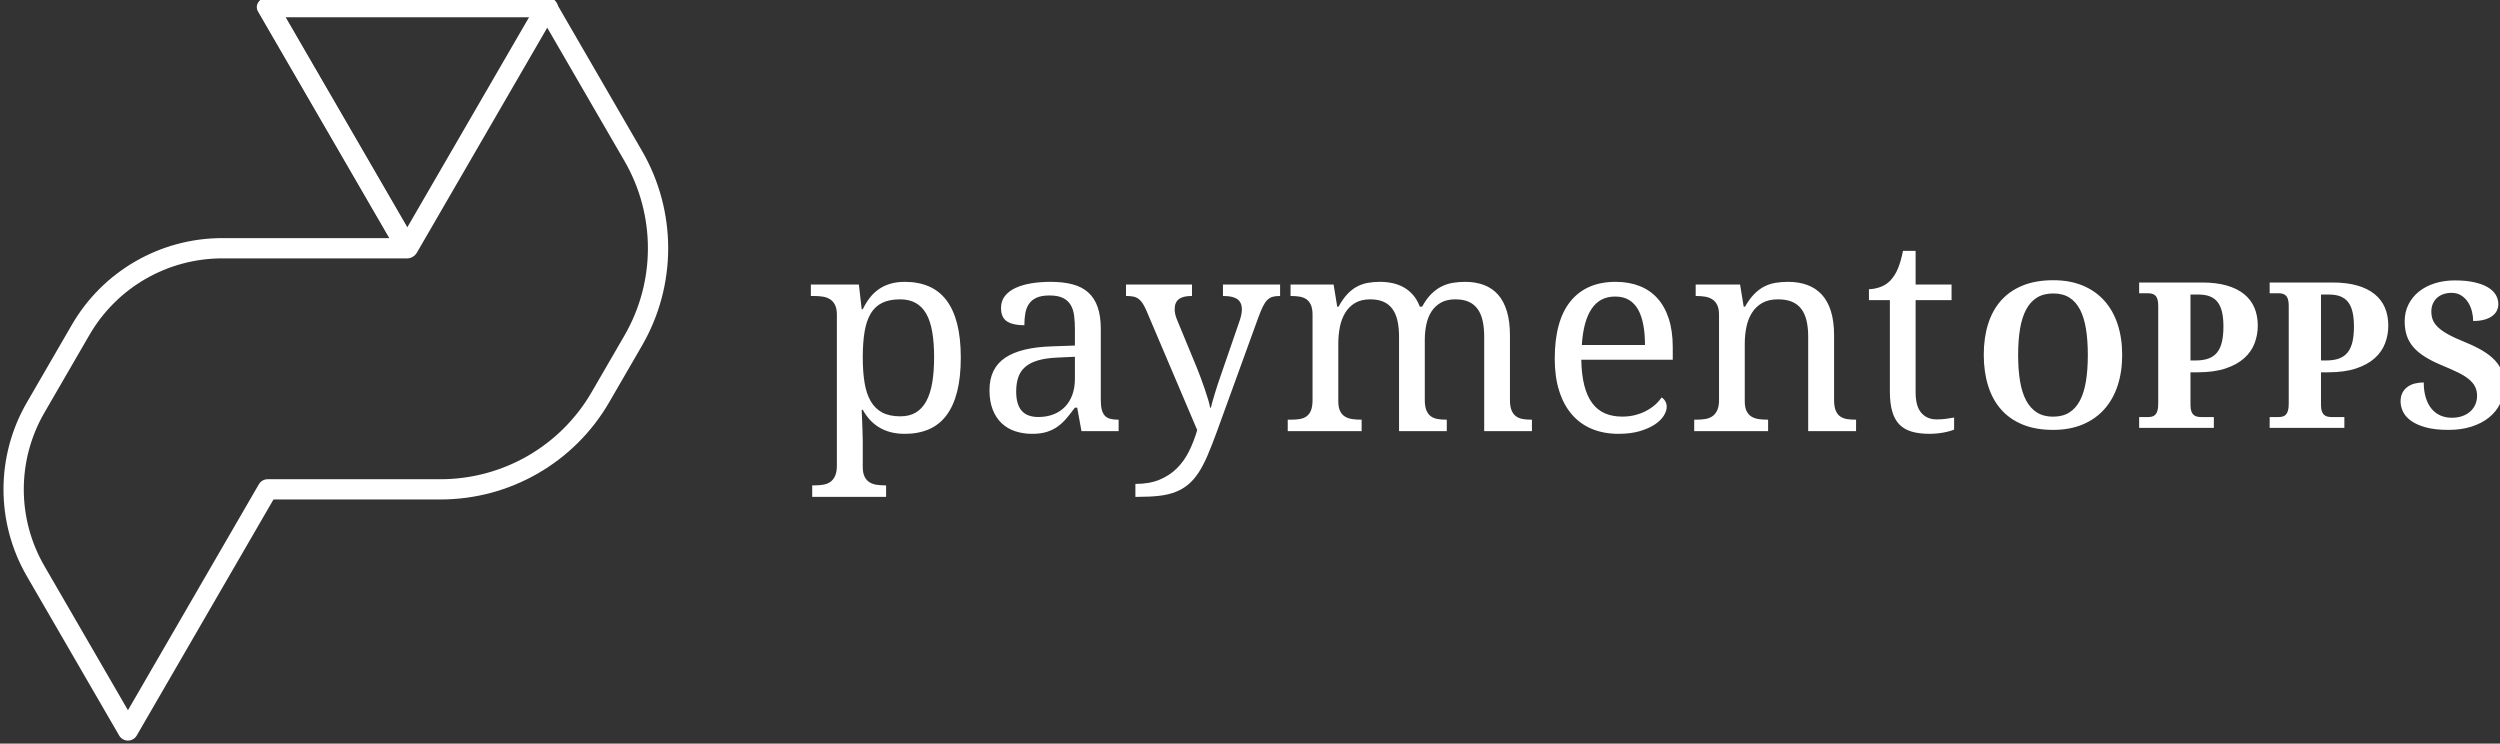 <?xml version="1.0" encoding="UTF-8" standalone="no"?>
<!DOCTYPE svg PUBLIC "-//W3C//DTD SVG 1.1//EN" "http://www.w3.org/Graphics/SVG/1.1/DTD/svg11.dtd">
<svg width="100%" height="100%" viewBox="0 0 195 58" version="1.1" xmlns="http://www.w3.org/2000/svg" xmlns:xlink="http://www.w3.org/1999/xlink" xml:space="preserve" xmlns:serif="http://www.serif.com/" style="fill-rule:evenodd;clip-rule:evenodd;stroke-linecap:round;stroke-linejoin:round;stroke-miterlimit:1.5;">
    <rect x="0" y="0" width="195" height="58" fill="#333333" stroke="none"/>
    <g transform="matrix(1,0,0,1,-1577,-294)">
        <g transform="matrix(0.635,0,0,0.702,993,235)">
            <g id="logo_neg" transform="matrix(0.706,0,0,0.636,616.872,-85.084)">
                <g transform="matrix(1,0,0,1,380,-298.333)">
                    <g transform="matrix(-0.547,-3.32527e-16,2.85024e-16,-0.474,1177.57,1325.39)">
                        <path d="M1976.37,1421.67L2019.87,1334.66C2020.45,1333.51 2021.51,1332.8 2022.66,1332.8C2023.81,1332.8 2024.88,1333.51 2025.45,1334.66L2054.82,1393.39C2064.72,1413.19 2064.72,1437.61 2054.82,1457.41L2040.49,1486.07C2030.61,1505.83 2012.37,1518 1992.64,1518L1939.39,1518L1981.02,1601.26C1981.6,1602.42 1981.6,1603.84 1981.02,1605C1980.45,1606.15 1979.38,1606.86 1978.23,1606.86L1889.36,1606.86C1888.21,1606.86 1887.15,1606.15 1886.57,1605L1859.15,1550.15C1848.05,1527.95 1848.05,1500.58 1859.15,1478.38L1869.61,1457.46C1880.68,1435.31 1901.12,1421.67 1923.24,1421.67L1976.37,1421.67ZM1978.23,1429.13L1923.24,1429.13C1903.43,1429.13 1885.11,1441.35 1875.19,1461.19L1864.73,1482.11C1854.79,1502 1854.79,1526.53 1864.73,1546.42L1891.22,1599.4L1972.64,1599.4L1931,1516.13C1930.43,1514.98 1930.42,1513.56 1931,1512.4C1931.58,1511.25 1932.64,1510.53 1933.8,1510.53L1992.64,1510.53C2010.07,1510.53 2026.17,1499.79 2034.9,1482.33L2049.23,1453.67C2057.98,1436.18 2057.98,1414.62 2049.23,1397.13L2022.66,1343.99L1981.02,1427.27C1980.44,1428.42 1979.38,1429.13 1978.23,1429.13Z" style="fill:white;"/>
                    </g>
                    <g transform="matrix(-0.547,-3.32527e-16,2.85024e-16,-0.474,1177.57,1325.39)">
                        <path d="M1889.36,1603.13L1933.8,1514.27L1978.23,1603.13L1889.36,1603.13Z" style="fill:none;stroke:white;stroke-width:6.9px;"/>
                    </g>
                </g>
                <g transform="matrix(0.731,0,0,0.731,139.103,40.377)">
                    <path d="M625.137,394.006C625.137,397.156 624.845,399.879 624.26,402.177C623.675,404.475 622.818,406.369 621.69,407.859C620.562,409.348 619.169,410.45 617.509,411.162C615.849,411.875 613.945,412.232 611.796,412.232C610.54,412.232 609.402,412.093 608.38,411.817C607.359,411.54 606.439,411.146 605.619,410.636C604.8,410.125 604.077,409.519 603.449,408.816C602.821,408.114 602.273,407.338 601.805,406.486L601.55,406.486L601.677,409.646C601.699,410.051 601.715,410.471 601.725,410.907L601.757,412.136L601.789,413.173C601.8,413.482 601.805,413.721 601.805,413.891L601.805,420.147C601.805,421.105 601.949,421.876 602.236,422.462C602.523,423.047 602.912,423.494 603.401,423.802C603.89,424.111 604.46,424.313 605.109,424.409C605.758,424.504 606.444,424.552 607.167,424.552L607.359,424.552L607.359,427.297L589.772,427.297L589.772,424.552L590.282,424.552C591.027,424.552 591.724,424.499 592.373,424.393C593.022,424.286 593.586,424.068 594.065,423.738C594.544,423.408 594.927,422.93 595.214,422.302C595.501,421.674 595.645,420.85 595.645,419.828L595.645,383.76C595.645,382.803 595.501,382.031 595.214,381.446C594.927,380.861 594.538,380.409 594.049,380.09C593.559,379.771 592.99,379.558 592.341,379.451C591.692,379.345 591.006,379.292 590.282,379.292L589.453,379.292L589.453,376.547L600.879,376.547L601.55,382.452L601.805,382.452C602.294,381.452 602.848,380.547 603.465,379.739C604.082,378.93 604.795,378.244 605.603,377.68C606.412,377.116 607.327,376.68 608.348,376.371C609.37,376.063 610.519,375.908 611.796,375.908C613.945,375.908 615.849,376.265 617.509,376.978C619.169,377.691 620.562,378.786 621.69,380.265C622.818,381.744 623.675,383.622 624.26,385.899C624.845,388.176 625.137,390.878 625.137,394.006ZM610.678,380.09C608.976,380.09 607.556,380.372 606.417,380.936C605.279,381.499 604.369,382.356 603.688,383.505C603.007,384.654 602.523,386.101 602.236,387.846C601.949,389.591 601.805,391.644 601.805,394.006C601.805,396.283 601.949,398.294 602.236,400.039C602.523,401.784 603.013,403.252 603.704,404.444C604.396,405.635 605.311,406.534 606.449,407.141C607.588,407.747 609.019,408.05 610.742,408.05C612.189,408.05 613.418,407.747 614.429,407.141C615.44,406.534 616.269,405.635 616.918,404.444C617.567,403.252 618.041,401.778 618.339,400.023C618.637,398.267 618.786,396.241 618.786,393.942C618.786,391.623 618.637,389.596 618.339,387.862C618.041,386.128 617.567,384.686 616.918,383.537C616.269,382.388 615.429,381.526 614.397,380.952C613.365,380.377 612.125,380.09 610.678,380.09ZM646.236,379.164C644.98,379.164 643.964,379.34 643.187,379.691C642.411,380.042 641.804,380.537 641.368,381.175C640.932,381.813 640.639,382.569 640.49,383.441C640.341,384.314 640.267,385.261 640.267,386.282C638.458,386.282 637.08,385.973 636.133,385.356C635.186,384.739 634.713,383.675 634.713,382.164C634.713,381.037 635.022,380.079 635.639,379.292C636.256,378.504 637.102,377.861 638.176,377.361C639.251,376.861 640.501,376.494 641.927,376.26C643.352,376.025 644.874,375.908 646.491,375.908C648.491,375.908 650.236,376.105 651.726,376.499C653.215,376.893 654.46,377.536 655.46,378.43C656.46,379.324 657.21,380.489 657.71,381.925C658.21,383.361 658.46,385.122 658.46,387.208L658.46,404.156C658.46,405.071 658.535,405.827 658.684,406.423C658.833,407.018 659.067,407.497 659.386,407.859C659.705,408.221 660.125,408.476 660.647,408.625C661.168,408.774 661.79,408.848 662.514,408.848L662.705,408.848L662.705,411.593L653.864,411.593L652.843,405.976L652.3,405.976C651.619,406.891 650.959,407.731 650.321,408.497C649.683,409.263 648.981,409.923 648.214,410.476C647.448,411.029 646.581,411.46 645.613,411.769C644.645,412.077 643.48,412.232 642.118,412.232C640.671,412.232 639.325,412.024 638.08,411.609C636.836,411.194 635.761,410.556 634.857,409.694C633.952,408.832 633.245,407.747 632.734,406.438C632.223,405.13 631.968,403.582 631.968,401.794C631.968,398.326 633.202,395.751 635.671,394.07C638.139,392.389 641.873,391.474 646.874,391.325L652.3,391.134L652.3,387.208C652.3,386.037 652.236,384.957 652.109,383.968C651.981,382.978 651.704,382.127 651.279,381.414C650.853,380.702 650.241,380.148 649.443,379.755C648.645,379.361 647.576,379.164 646.236,379.164ZM638.32,402.114C638.32,404.156 638.751,405.683 639.612,406.694C640.474,407.705 641.81,408.21 643.618,408.21C644.938,408.21 646.134,407.997 647.209,407.572C648.284,407.146 649.199,406.54 649.954,405.752C650.709,404.965 651.289,404.007 651.694,402.88C652.098,401.752 652.3,400.496 652.3,399.113L652.3,393.815L648.119,394.006C646.267,394.091 644.719,394.32 643.475,394.692C642.23,395.065 641.224,395.586 640.458,396.256C639.692,396.927 639.144,397.751 638.815,398.73C638.485,399.709 638.32,400.837 638.32,402.114ZM701.135,376.547L701.135,379.292L700.944,379.292C700.305,379.292 699.758,379.361 699.3,379.499C698.843,379.638 698.428,379.898 698.055,380.281C697.683,380.664 697.337,381.186 697.018,381.845C696.699,382.505 696.348,383.356 695.965,384.399L686.038,411.849C685.272,413.955 684.548,415.807 683.867,417.402C683.187,418.998 682.474,420.366 681.729,421.504C680.984,422.642 680.17,423.584 679.287,424.329C678.404,425.074 677.399,425.669 676.271,426.116C675.143,426.563 673.845,426.872 672.377,427.042C670.909,427.212 669.206,427.297 667.27,427.297L666.695,427.297L666.695,424.201C668.908,424.201 670.813,423.871 672.409,423.212C674.005,422.552 675.382,421.648 676.542,420.499C677.702,419.349 678.67,417.993 679.447,416.429C680.223,414.865 680.878,413.168 681.41,411.338L669.313,382.771C669.015,382.09 668.727,381.531 668.451,381.095C668.174,380.659 667.86,380.303 667.509,380.026C667.158,379.749 666.754,379.558 666.296,379.451C665.839,379.345 665.291,379.292 664.653,379.292L664.461,379.292L664.461,376.547L680.165,376.547L680.165,379.292L679.973,379.292C678.654,379.292 677.67,379.547 677.021,380.058C676.372,380.569 676.047,381.366 676.047,382.452C676.047,382.813 676.085,383.181 676.159,383.553C676.234,383.925 676.367,384.356 676.558,384.846L681.346,396.496C681.644,397.241 681.958,398.055 682.287,398.938C682.617,399.821 682.926,400.693 683.213,401.555C683.5,402.417 683.761,403.231 683.995,403.997C684.229,404.763 684.389,405.422 684.474,405.976L684.665,405.976C684.899,405.018 685.224,403.853 685.639,402.481C686.054,401.108 686.538,399.635 687.091,398.06L691.464,385.324C691.656,384.792 691.799,384.282 691.895,383.792C691.991,383.303 692.039,382.877 692.039,382.516C692.039,381.388 691.682,380.569 690.969,380.058C690.256,379.547 689.177,379.292 687.73,379.292L687.538,379.292L687.538,376.547L701.135,376.547ZM720.542,408.848L720.542,411.593L702.955,411.593L702.955,408.848L703.817,408.848C704.561,408.848 705.242,408.795 705.859,408.689C706.476,408.582 707.008,408.364 707.455,408.034C707.902,407.705 708.248,407.231 708.493,406.614C708.737,405.997 708.86,405.178 708.86,404.156L708.86,383.76C708.86,382.803 708.732,382.031 708.477,381.446C708.221,380.861 707.87,380.409 707.423,380.09C706.976,379.771 706.444,379.558 705.827,379.451C705.21,379.345 704.54,379.292 703.817,379.292L703.625,379.292L703.625,376.547L713.871,376.547L714.733,381.845L715.052,381.845C715.711,380.632 716.403,379.638 717.127,378.861C717.85,378.084 718.621,377.478 719.441,377.042C720.26,376.605 721.122,376.307 722.026,376.148C722.93,375.988 723.893,375.908 724.915,375.908C725.979,375.908 726.989,376.015 727.947,376.228C728.904,376.44 729.793,376.781 730.612,377.249C731.431,377.717 732.165,378.329 732.814,379.084C733.463,379.84 733.99,380.76 734.394,381.845L734.937,381.845C735.597,380.632 736.31,379.638 737.076,378.861C737.842,378.084 738.656,377.478 739.517,377.042C740.379,376.605 741.283,376.307 742.23,376.148C743.177,375.988 744.161,375.908 745.183,375.908C746.843,375.908 748.332,376.158 749.651,376.659C750.971,377.159 752.088,377.925 753.003,378.957C753.918,379.989 754.62,381.313 755.11,382.93C755.599,384.548 755.844,386.473 755.844,388.708L755.844,404.156C755.844,405.178 755.971,405.997 756.227,406.614C756.482,407.231 756.833,407.705 757.28,408.034C757.727,408.364 758.259,408.582 758.876,408.689C759.493,408.795 760.163,408.848 760.887,408.848L761.078,408.848L761.078,411.593L749.715,411.593L749.715,389.027C749.715,387.601 749.593,386.335 749.348,385.229C749.104,384.122 748.71,383.186 748.167,382.42C747.625,381.654 746.917,381.074 746.045,380.68C745.172,380.287 744.108,380.09 742.853,380.09C741.491,380.09 740.347,380.35 739.422,380.872C738.496,381.393 737.746,382.101 737.171,382.994C736.597,383.888 736.187,384.92 735.942,386.09C735.698,387.261 735.575,388.506 735.575,389.825L735.575,404.156C735.575,405.178 735.703,405.997 735.958,406.614C736.214,407.231 736.565,407.705 737.012,408.034C737.459,408.364 737.991,408.582 738.608,408.689C739.225,408.795 739.895,408.848 740.619,408.848L740.81,408.848L740.81,411.593L729.447,411.593L729.447,389.027C729.447,387.601 729.325,386.335 729.08,385.229C728.835,384.122 728.442,383.186 727.899,382.42C727.356,381.654 726.649,381.074 725.776,380.68C724.904,380.287 723.84,380.09 722.585,380.09C721.159,380.09 719.962,380.377 718.994,380.952C718.026,381.526 717.244,382.303 716.648,383.282C716.052,384.26 715.626,385.388 715.371,386.665C715.116,387.942 714.988,389.282 714.988,390.687L714.988,404.475C714.988,405.433 715.132,406.204 715.419,406.79C715.706,407.375 716.094,407.816 716.584,408.114C717.073,408.412 717.643,408.609 718.292,408.705C718.941,408.8 719.627,408.848 720.35,408.848L720.542,408.848ZM781.666,412.232C779.304,412.232 777.181,411.833 775.298,411.035C773.415,410.237 771.824,409.072 770.526,407.54C769.228,406.008 768.233,404.13 767.542,401.906C766.85,399.682 766.504,397.156 766.504,394.325C766.504,388.218 767.76,383.622 770.271,380.537C772.782,377.451 776.357,375.908 780.995,375.908C783.102,375.908 784.996,376.238 786.677,376.898C788.358,377.558 789.784,378.542 790.954,379.85C792.124,381.159 793.023,382.787 793.651,384.734C794.279,386.681 794.593,388.942 794.593,391.517L794.593,394.517L772.824,394.517C772.867,396.9 773.106,398.948 773.542,400.661C773.979,402.374 774.606,403.784 775.426,404.89C776.245,405.997 777.25,406.811 778.442,407.332C779.634,407.854 781.006,408.114 782.559,408.114C783.687,408.114 784.735,407.987 785.703,407.731C786.672,407.476 787.549,407.135 788.337,406.71C789.124,406.284 789.821,405.8 790.427,405.257C791.034,404.715 791.529,404.146 791.912,403.55C792.209,403.678 792.491,403.944 792.757,404.348C793.023,404.752 793.156,405.231 793.156,405.784C793.156,406.444 792.922,407.151 792.454,407.907C791.986,408.662 791.273,409.359 790.316,409.997C789.358,410.636 788.161,411.168 786.725,411.593C785.288,412.019 783.602,412.232 781.666,412.232ZM780.868,379.419C778.442,379.419 776.575,380.404 775.266,382.372C773.957,384.34 773.186,387.218 772.952,391.006L787.986,391.006C787.986,389.282 787.858,387.708 787.603,386.282C787.347,384.856 786.943,383.633 786.39,382.611C785.836,381.59 785.108,380.803 784.203,380.249C783.299,379.696 782.187,379.419 780.868,379.419ZM817.287,408.848L817.287,411.593L799.7,411.593L799.7,408.848L800.242,408.848C800.987,408.848 801.684,408.795 802.333,408.689C802.982,408.582 803.546,408.364 804.025,408.034C804.503,407.705 804.886,407.231 805.174,406.614C805.461,405.997 805.605,405.178 805.605,404.156L805.605,383.76C805.605,382.803 805.461,382.031 805.174,381.446C804.886,380.861 804.498,380.409 804.009,380.09C803.519,379.771 802.95,379.558 802.301,379.451C801.652,379.345 800.966,379.292 800.242,379.292L800.051,379.292L800.051,376.547L810.616,376.547L811.478,381.845L811.797,381.845C812.478,380.632 813.196,379.638 813.951,378.861C814.707,378.084 815.505,377.478 816.345,377.042C817.186,376.605 818.079,376.307 819.026,376.148C819.973,375.988 820.968,375.908 822.011,375.908C823.734,375.908 825.272,376.158 826.623,376.659C827.974,377.159 829.123,377.925 830.07,378.957C831.017,379.989 831.74,381.313 832.241,382.93C832.741,384.548 832.991,386.473 832.991,388.708L832.991,404.156C832.991,405.178 833.113,405.997 833.358,406.614C833.602,407.231 833.948,407.705 834.395,408.034C834.842,408.364 835.374,408.582 835.991,408.689C836.608,408.795 837.278,408.848 838.002,408.848L838.225,408.848L838.225,411.593L826.83,411.593L826.83,389.027C826.83,387.601 826.703,386.335 826.447,385.229C826.192,384.122 825.782,383.186 825.218,382.42C824.655,381.654 823.915,381.074 823,380.68C822.085,380.287 820.968,380.09 819.649,380.09C818.159,380.09 816.909,380.377 815.898,380.952C814.888,381.526 814.074,382.303 813.457,383.282C812.839,384.26 812.398,385.388 812.132,386.665C811.866,387.942 811.733,389.282 811.733,390.687L811.733,404.475C811.733,405.433 811.877,406.204 812.164,406.79C812.451,407.375 812.839,407.816 813.329,408.114C813.818,408.412 814.387,408.609 815.036,408.705C815.685,408.8 816.372,408.848 817.095,408.848L817.287,408.848ZM857.376,408.784C858.164,408.784 858.887,408.742 859.547,408.657C860.206,408.572 860.877,408.465 861.558,408.338L861.558,411.21C861.281,411.338 860.919,411.466 860.472,411.593C860.026,411.721 859.541,411.833 859.02,411.928C858.499,412.024 857.951,412.099 857.376,412.152C856.802,412.205 856.259,412.232 855.749,412.232C854.089,412.232 852.663,412.056 851.471,411.705C850.28,411.354 849.301,410.785 848.535,409.997C847.769,409.21 847.2,408.167 846.827,406.869C846.455,405.571 846.269,403.986 846.269,402.114L846.269,380.281L841.289,380.281L841.289,377.664C842.077,377.664 842.944,377.504 843.891,377.185C844.838,376.866 845.673,376.334 846.396,375.589C847.141,374.781 847.742,373.818 848.2,372.701C848.657,371.583 849.056,370.184 849.397,368.503L852.397,368.503L852.397,376.547L860.951,376.547L860.951,380.281L852.397,380.281L852.397,402.305C852.397,404.539 852.849,406.178 853.754,407.22C854.658,408.263 855.866,408.784 857.376,408.784ZM901.561,393.393C901.561,396.071 901.2,398.511 900.479,400.713C899.758,402.916 898.697,404.801 897.294,406.37C895.892,407.939 894.173,409.151 892.137,410.006C890.101,410.862 887.76,411.29 885.113,411.29C882.341,411.29 879.92,410.862 877.852,410.006C875.785,409.151 874.069,407.939 872.707,406.37C871.344,404.801 870.322,402.912 869.641,400.701C868.959,398.491 868.619,396.039 868.619,393.345C868.619,390.652 868.959,388.208 869.641,386.013C870.322,383.819 871.348,381.945 872.719,380.392C874.089,378.839 875.808,377.639 877.876,376.791C879.944,375.944 882.372,375.52 885.161,375.52C887.791,375.52 890.124,375.944 892.161,376.791C894.197,377.639 895.912,378.843 897.306,380.404C898.701,381.965 899.758,383.842 900.479,386.037C901.2,388.231 901.561,390.683 901.561,393.393ZM876.795,393.393C876.795,395.722 876.945,397.798 877.246,399.62C877.547,401.442 878.031,402.983 878.696,404.243C879.362,405.502 880.221,406.465 881.275,407.131C882.329,407.796 883.608,408.129 885.113,408.129C886.635,408.129 887.922,407.796 888.976,407.131C890.029,406.465 890.881,405.502 891.531,404.243C892.18,402.983 892.652,401.442 892.945,399.62C893.238,397.798 893.385,395.722 893.385,393.393C893.385,391.064 893.238,388.988 892.945,387.166C892.652,385.344 892.18,383.803 891.531,382.543C890.881,381.283 890.033,380.325 888.988,379.667C887.942,379.01 886.666,378.681 885.161,378.681C883.64,378.681 882.348,379.01 881.287,379.667C880.225,380.325 879.362,381.283 878.696,382.543C878.031,383.803 877.547,385.344 877.246,387.166C876.945,388.988 876.795,391.064 876.795,393.393ZM933.837,386.381C933.837,387.839 933.583,389.242 933.076,390.588C932.569,391.935 931.745,393.124 930.604,394.153C929.464,395.183 927.982,396.003 926.16,396.613C924.338,397.223 922.112,397.528 919.481,397.528L917.818,397.528L917.818,405.324C917.818,405.958 917.889,406.469 918.031,406.857C918.174,407.245 918.364,407.539 918.602,407.737C918.84,407.935 919.117,408.065 919.434,408.129C919.751,408.192 920.075,408.224 920.408,408.224L923.379,408.224L923.379,410.814L905.601,410.814L905.601,408.224L907.645,408.224C908.009,408.224 908.342,408.188 908.643,408.117C908.944,408.046 909.206,407.899 909.428,407.677C909.649,407.455 909.824,407.138 909.95,406.726C910.077,406.315 910.141,405.76 910.141,405.063L910.141,381.604C910.141,380.955 910.077,380.436 909.95,380.047C909.824,379.659 909.645,379.362 909.416,379.156C909.186,378.95 908.921,378.812 908.62,378.74C908.318,378.669 907.994,378.633 907.645,378.633L905.601,378.633L905.601,376.066L920.551,376.066C922.801,376.066 924.758,376.304 926.421,376.779C928.085,377.255 929.468,377.94 930.569,378.835C931.67,379.731 932.49,380.812 933.029,382.08C933.567,383.347 933.837,384.781 933.837,386.381ZM917.818,394.7L919.006,394.7C920.21,394.7 921.232,394.55 922.072,394.249C922.912,393.947 923.597,393.472 924.128,392.822C924.659,392.173 925.047,391.333 925.292,390.303C925.538,389.273 925.661,388.029 925.661,386.572C925.661,385.272 925.554,384.143 925.34,383.185C925.126,382.226 924.785,381.434 924.318,380.808C923.851,380.182 923.241,379.715 922.488,379.406C921.735,379.097 920.812,378.942 919.719,378.942L917.818,378.942L917.818,394.7ZM964.901,386.381C964.901,387.839 964.647,389.242 964.14,390.588C963.633,391.935 962.809,393.124 961.669,394.153C960.528,395.183 959.046,396.003 957.224,396.613C955.402,397.223 953.176,397.528 950.545,397.528L948.882,397.528L948.882,405.324C948.882,405.958 948.953,406.469 949.096,406.857C949.238,407.245 949.428,407.539 949.666,407.737C949.904,407.935 950.181,408.065 950.498,408.129C950.815,408.192 951.14,408.224 951.472,408.224L954.443,408.224L954.443,410.814L936.665,410.814L936.665,408.224L938.709,408.224C939.074,408.224 939.406,408.188 939.707,408.117C940.008,408.046 940.27,407.899 940.492,407.677C940.714,407.455 940.888,407.138 941.015,406.726C941.141,406.315 941.205,405.76 941.205,405.063L941.205,381.604C941.205,380.955 941.141,380.436 941.015,380.047C940.888,379.659 940.71,379.362 940.48,379.156C940.25,378.95 939.985,378.812 939.684,378.74C939.383,378.669 939.058,378.633 938.709,378.633L936.665,378.633L936.665,376.066L951.615,376.066C953.865,376.066 955.822,376.304 957.486,376.779C959.149,377.255 960.532,377.94 961.633,378.835C962.734,379.731 963.554,380.812 964.093,382.08C964.632,383.347 964.901,384.781 964.901,386.381ZM948.882,394.7L950.07,394.7C951.274,394.7 952.296,394.55 953.136,394.249C953.976,393.947 954.661,393.472 955.192,392.822C955.723,392.173 956.111,391.333 956.357,390.303C956.602,389.273 956.725,388.029 956.725,386.572C956.725,385.272 956.618,384.143 956.404,383.185C956.19,382.226 955.85,381.434 955.382,380.808C954.915,380.182 954.305,379.715 953.552,379.406C952.799,379.097 951.876,378.942 950.783,378.942L948.882,378.942L948.882,394.7ZM979.233,411.29C977.046,411.29 975.224,411.084 973.766,410.672C972.309,410.26 971.14,409.729 970.261,409.079C969.381,408.43 968.755,407.701 968.383,406.893C968.011,406.085 967.824,405.285 967.824,404.492C967.824,403.653 967.979,402.947 968.288,402.377C968.597,401.807 969.009,401.339 969.524,400.975C970.039,400.61 970.625,400.349 971.283,400.19C971.94,400.032 972.625,399.953 973.338,399.953C973.338,401.347 973.505,402.571 973.838,403.625C974.17,404.679 974.63,405.558 975.216,406.263C975.802,406.968 976.504,407.499 977.32,407.855C978.136,408.212 979.027,408.39 979.993,408.39C980.944,408.39 981.792,408.256 982.536,407.986C983.281,407.717 983.915,407.344 984.438,406.869C984.961,406.394 985.357,405.835 985.626,405.193C985.896,404.552 986.03,403.859 986.03,403.114C986.03,402.29 985.864,401.557 985.531,400.915C985.198,400.274 984.695,399.679 984.022,399.133C983.349,398.586 982.501,398.063 981.479,397.564C980.457,397.065 979.265,396.53 977.902,395.96C976.206,395.263 974.776,394.546 973.612,393.809C972.447,393.072 971.508,392.276 970.795,391.42C970.082,390.565 969.571,389.638 969.262,388.639C968.953,387.641 968.799,386.548 968.799,385.359C968.799,383.87 969.1,382.523 969.702,381.319C970.304,380.115 971.136,379.085 972.198,378.229C973.259,377.374 974.519,376.716 975.977,376.257C977.434,375.797 979.019,375.567 980.73,375.567C982.521,375.567 984.066,375.714 985.365,376.007C986.664,376.3 987.738,376.7 988.585,377.207C989.433,377.714 990.063,378.312 990.475,379.002C990.887,379.691 991.093,380.432 991.093,381.224C991.093,381.794 990.97,382.325 990.724,382.816C990.479,383.308 990.106,383.735 989.607,384.1C989.108,384.464 988.482,384.749 987.73,384.955C986.977,385.161 986.102,385.264 985.103,385.264C985.103,384.583 985.012,383.85 984.83,383.066C984.648,382.282 984.351,381.553 983.939,380.879C983.527,380.206 982.992,379.647 982.334,379.204C981.677,378.76 980.881,378.538 979.946,378.538C979.296,378.538 978.678,378.633 978.092,378.823C977.506,379.014 976.995,379.299 976.559,379.679C976.123,380.059 975.779,380.531 975.525,381.093C975.272,381.656 975.145,382.301 975.145,383.03C975.145,383.712 975.256,384.353 975.478,384.955C975.699,385.558 976.107,386.148 976.702,386.726C977.296,387.304 978.112,387.883 979.15,388.461C980.187,389.039 981.53,389.661 983.178,390.327C984.842,391.008 986.26,391.705 987.433,392.418C988.605,393.131 989.568,393.896 990.32,394.712C991.073,395.528 991.62,396.423 991.96,397.398C992.301,398.372 992.471,399.454 992.471,400.642C992.471,402.211 992.162,403.649 991.544,404.956C990.926,406.263 990.039,407.384 988.882,408.319C987.726,409.254 986.335,409.983 984.711,410.506C983.087,411.028 981.261,411.29 979.233,411.29Z" style="fill:white;"/>
                </g>
            </g>
        </g>
    </g>
</svg>
